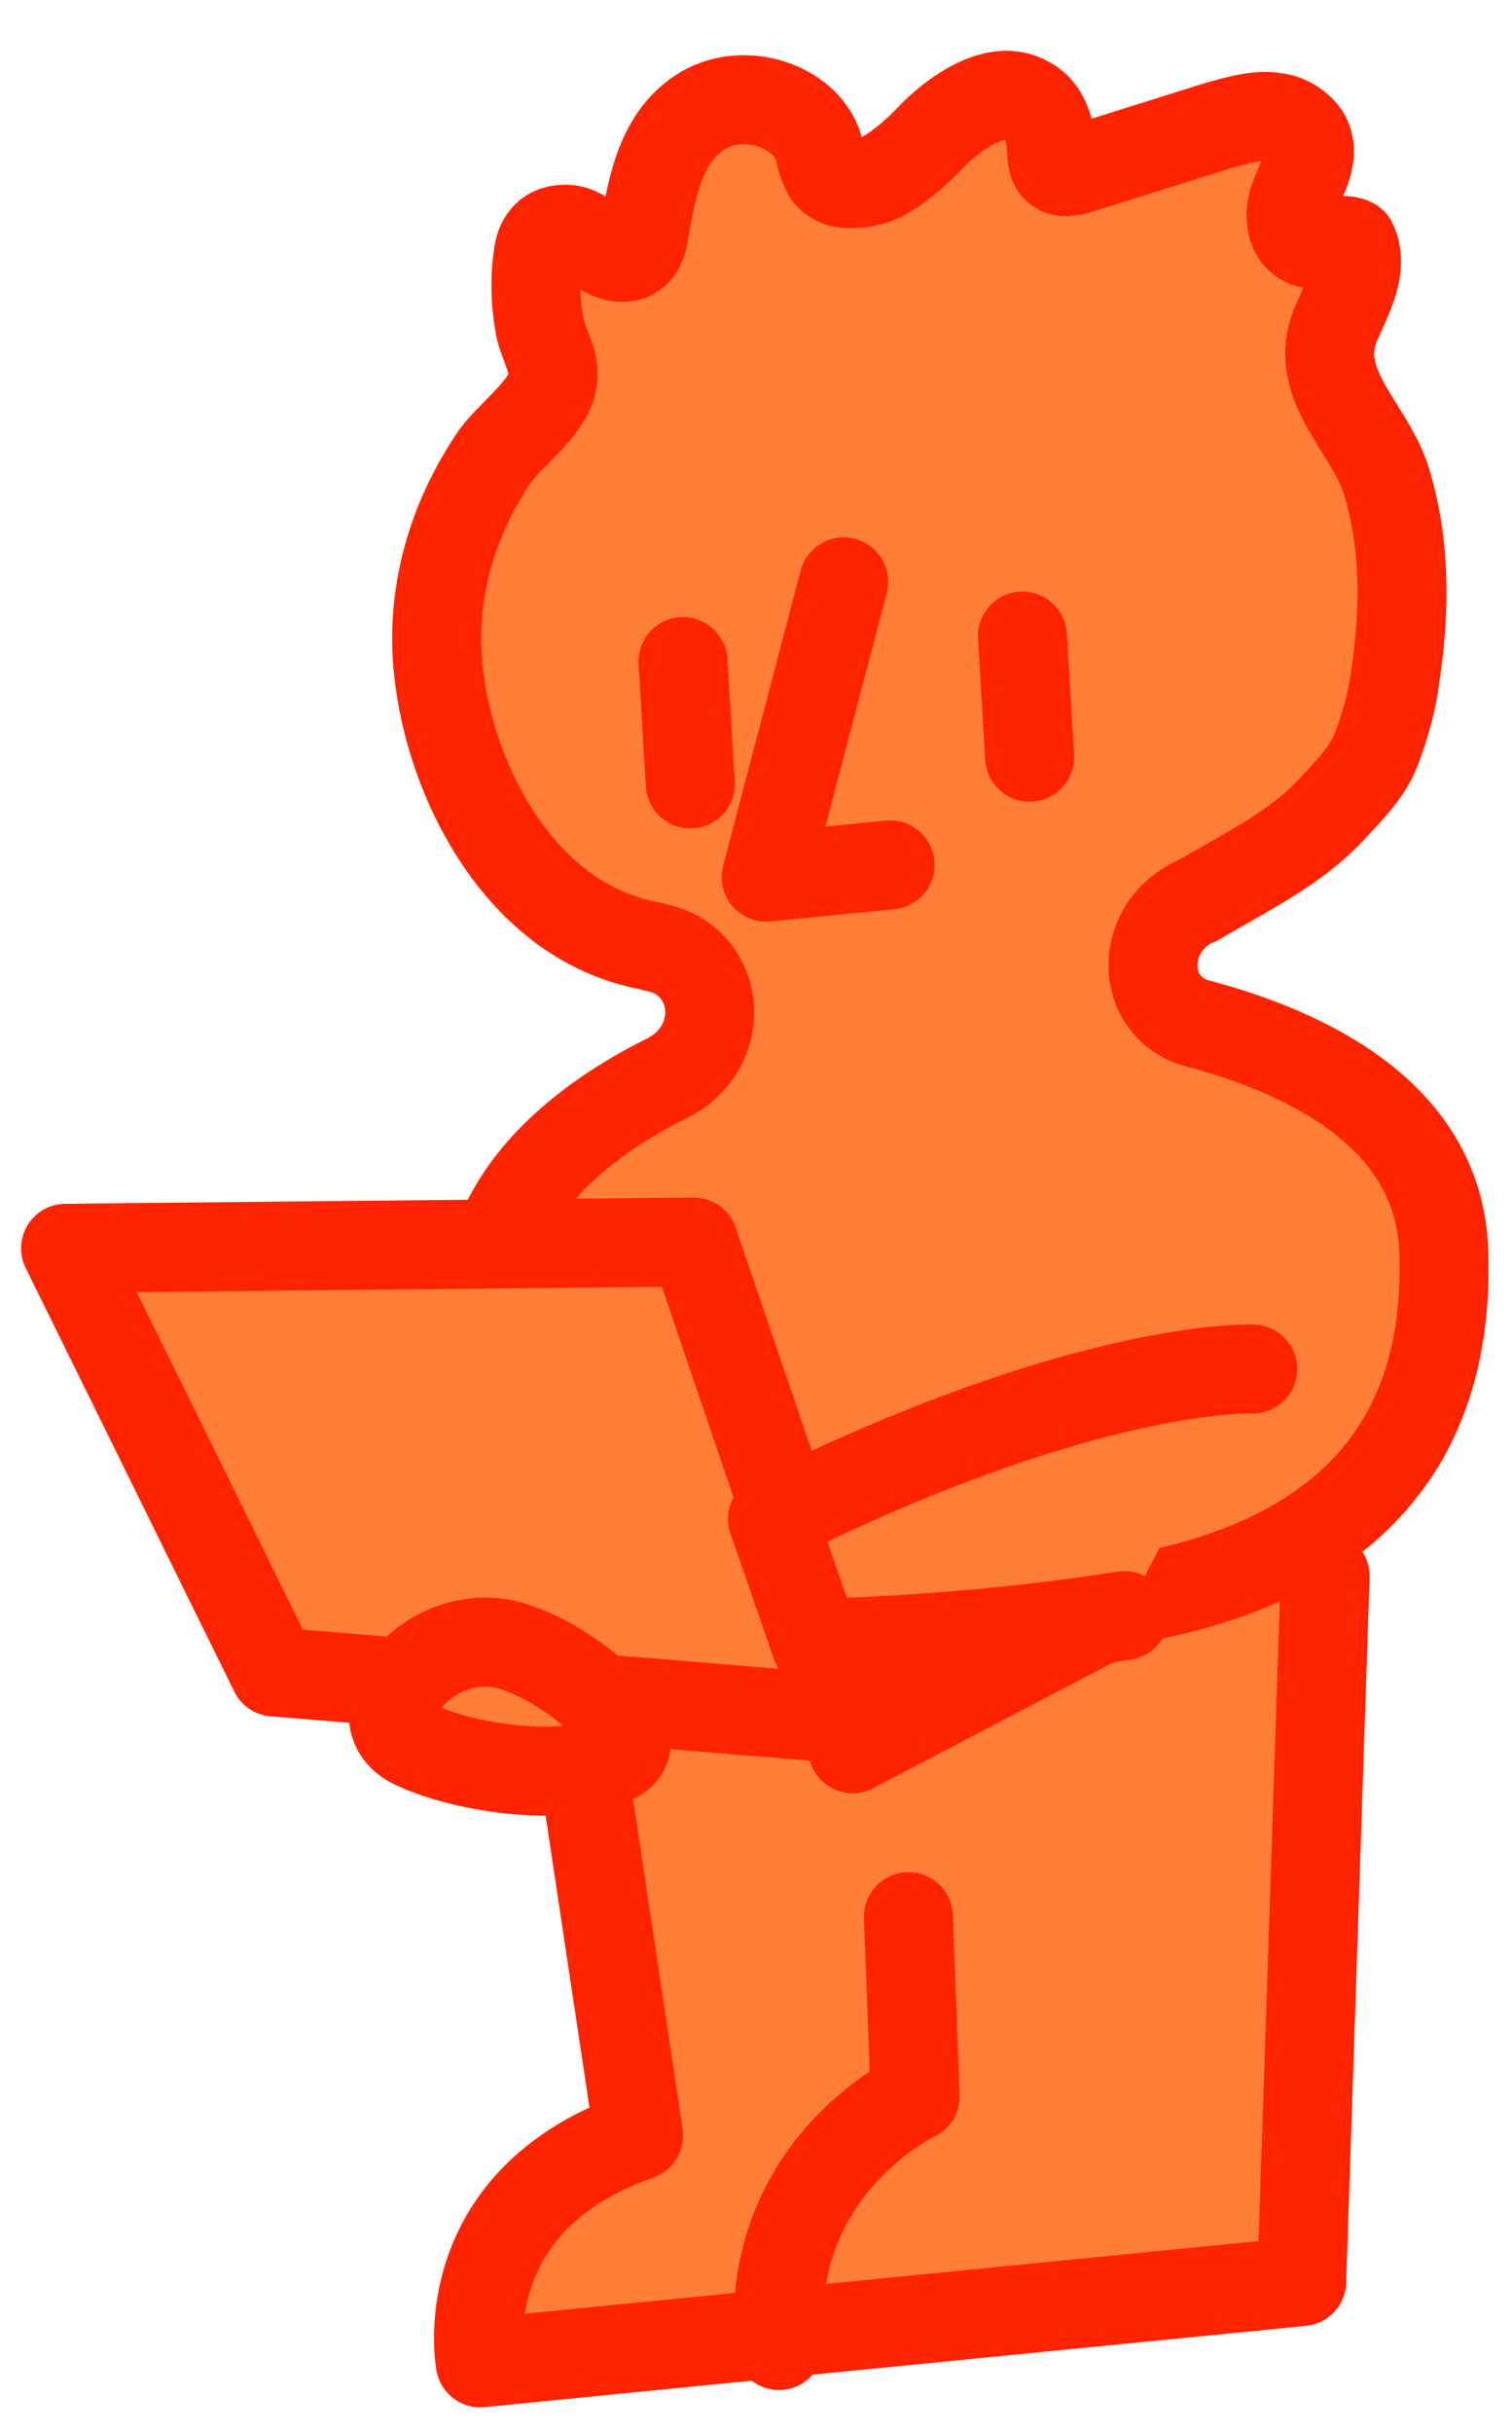 <svg width="51" height="82" viewBox="0 0 51 82" fill="none" xmlns="http://www.w3.org/2000/svg">
<path d="M44.696 53.122L43.907 76.904L16.198 79.643C16.198 79.643 15.187 74.205 21.541 71.983L19.633 59.292" fill="#FF7E37"/>
<path d="M44.696 53.122L43.907 76.904L16.198 79.643C16.198 79.643 15.187 74.205 21.541 71.983L19.633 59.292" stroke="#FF2300" stroke-width="3" stroke-linecap="round" stroke-linejoin="round"/>
<path d="M40.338 30.367L40.384 30.363C41.953 29.434 43.665 28.621 44.899 27.297C45.428 26.729 46.091 26.063 46.386 25.347C46.721 24.498 46.964 23.616 47.069 22.747C47.401 20.526 47.409 18.251 46.735 16.129C46.167 14.383 44.189 12.906 45.077 10.887C45.457 9.991 46.017 9.034 45.619 8.173C45.199 7.957 44.571 8.32 44.108 8.194C43.505 7.996 43.429 7.189 43.683 6.606C43.933 5.937 44.41 5.203 44.02 4.555C43.827 4.274 43.545 4.088 43.221 3.991C42.481 3.807 41.757 4.051 41.031 4.251L36.229 5.758C36.138 5.767 36.001 5.781 35.909 5.79C35.541 5.74 35.484 5.446 35.475 5.189C35.448 4.462 35.283 3.706 34.63 3.385C33.648 2.839 32.35 3.697 31.509 4.51C31.024 5.03 30.448 5.559 29.82 5.922C29.415 6.134 28.96 6.222 28.5 6.182C28.271 6.162 28.083 6.052 27.94 5.894C27.794 5.651 27.692 5.361 27.635 5.066C27.259 3.559 25.033 2.836 23.602 3.793C22.215 4.703 21.959 6.488 21.695 8.016C21.654 8.149 21.613 8.282 21.526 8.419C21.044 9.025 20.152 8.427 19.771 8.036C19.579 7.797 19.254 7.701 18.935 7.732C18.341 7.791 18.176 8.28 18.144 8.669C18.034 9.409 18.061 10.136 18.179 10.854C18.246 11.448 18.682 12.091 18.657 12.652C18.647 13.64 17.306 14.545 16.695 15.378C15.347 17.357 14.651 19.615 14.734 21.881C14.873 25.686 17.27 31.07 21.974 31.89L22.067 31.924C24.327 32.343 24.618 35.275 22.503 36.343C20.118 37.524 18.026 39.191 17.047 41.262C15.136 45.356 15.737 51.776 15.737 51.776C15.737 51.776 49.416 61.778 48.697 42.153C48.531 37.621 44.145 35.482 40.352 34.485C38.453 33.944 38.356 31.294 40.338 30.367Z" fill="#FF7E37" stroke="#FF2300" stroke-width="3" stroke-linecap="round" stroke-linejoin="round"/>
<path d="M2.211 42.075L23.394 41.864L28.883 57.968L9.249 56.357L2.211 42.075Z" fill="#FF7E37" stroke="#FF2300" stroke-width="3" stroke-linecap="round" stroke-linejoin="round"/>
<path d="M28.759 58.944L37.612 54.308L26.905 53.589L28.759 58.944Z" fill="#FF7E37" stroke="#FF2300" stroke-width="3" stroke-linecap="round" stroke-linejoin="round"/>
<path d="M42.254 46.145C42.254 46.145 36.708 45.908 26.055 51.196L27.508 55.388C30.988 55.295 34.46 54.998 37.922 54.456" fill="#FF7E37"/>
<path d="M42.254 46.145C42.254 46.145 36.708 45.908 26.055 51.196L27.508 55.388C30.988 55.295 34.46 54.998 37.922 54.456" stroke="#FF2300" stroke-width="3" stroke-linecap="round" stroke-linejoin="round"/>
<path d="M28.457 19.613L25.842 29.565L30.022 29.153" fill="#FF7E37"/>
<path d="M28.457 19.613L25.842 29.565L30.022 29.153" stroke="#FF2300" stroke-width="3" stroke-linecap="round" stroke-linejoin="round"/>
<path d="M23.037 22.299L23.283 26.426" stroke="#FF2300" stroke-width="3" stroke-linecap="round" stroke-linejoin="round"/>
<path d="M34.486 21.44L34.729 25.523" stroke="#FF2300" stroke-width="3" stroke-linecap="round" stroke-linejoin="round"/>
<path d="M16.68 55.365C18.611 55.548 22.3 58.45 20.764 59.261C19.228 60.073 15.81 59.664 13.988 58.81C12.121 57.96 14.164 55.116 16.68 55.365Z" fill="#FF7E37" stroke="#FF2300" stroke-width="3" stroke-linecap="round" stroke-linejoin="round"/>
<path d="M30.641 64.606L30.868 70.664C30.868 70.664 25.814 73.026 26.275 79.06" fill="#FF7E37"/>
<path d="M30.641 64.606L30.868 70.664C30.868 70.664 25.814 73.026 26.275 79.06" stroke="#FF2300" stroke-width="3" stroke-linecap="round" stroke-linejoin="round"/>
</svg>

